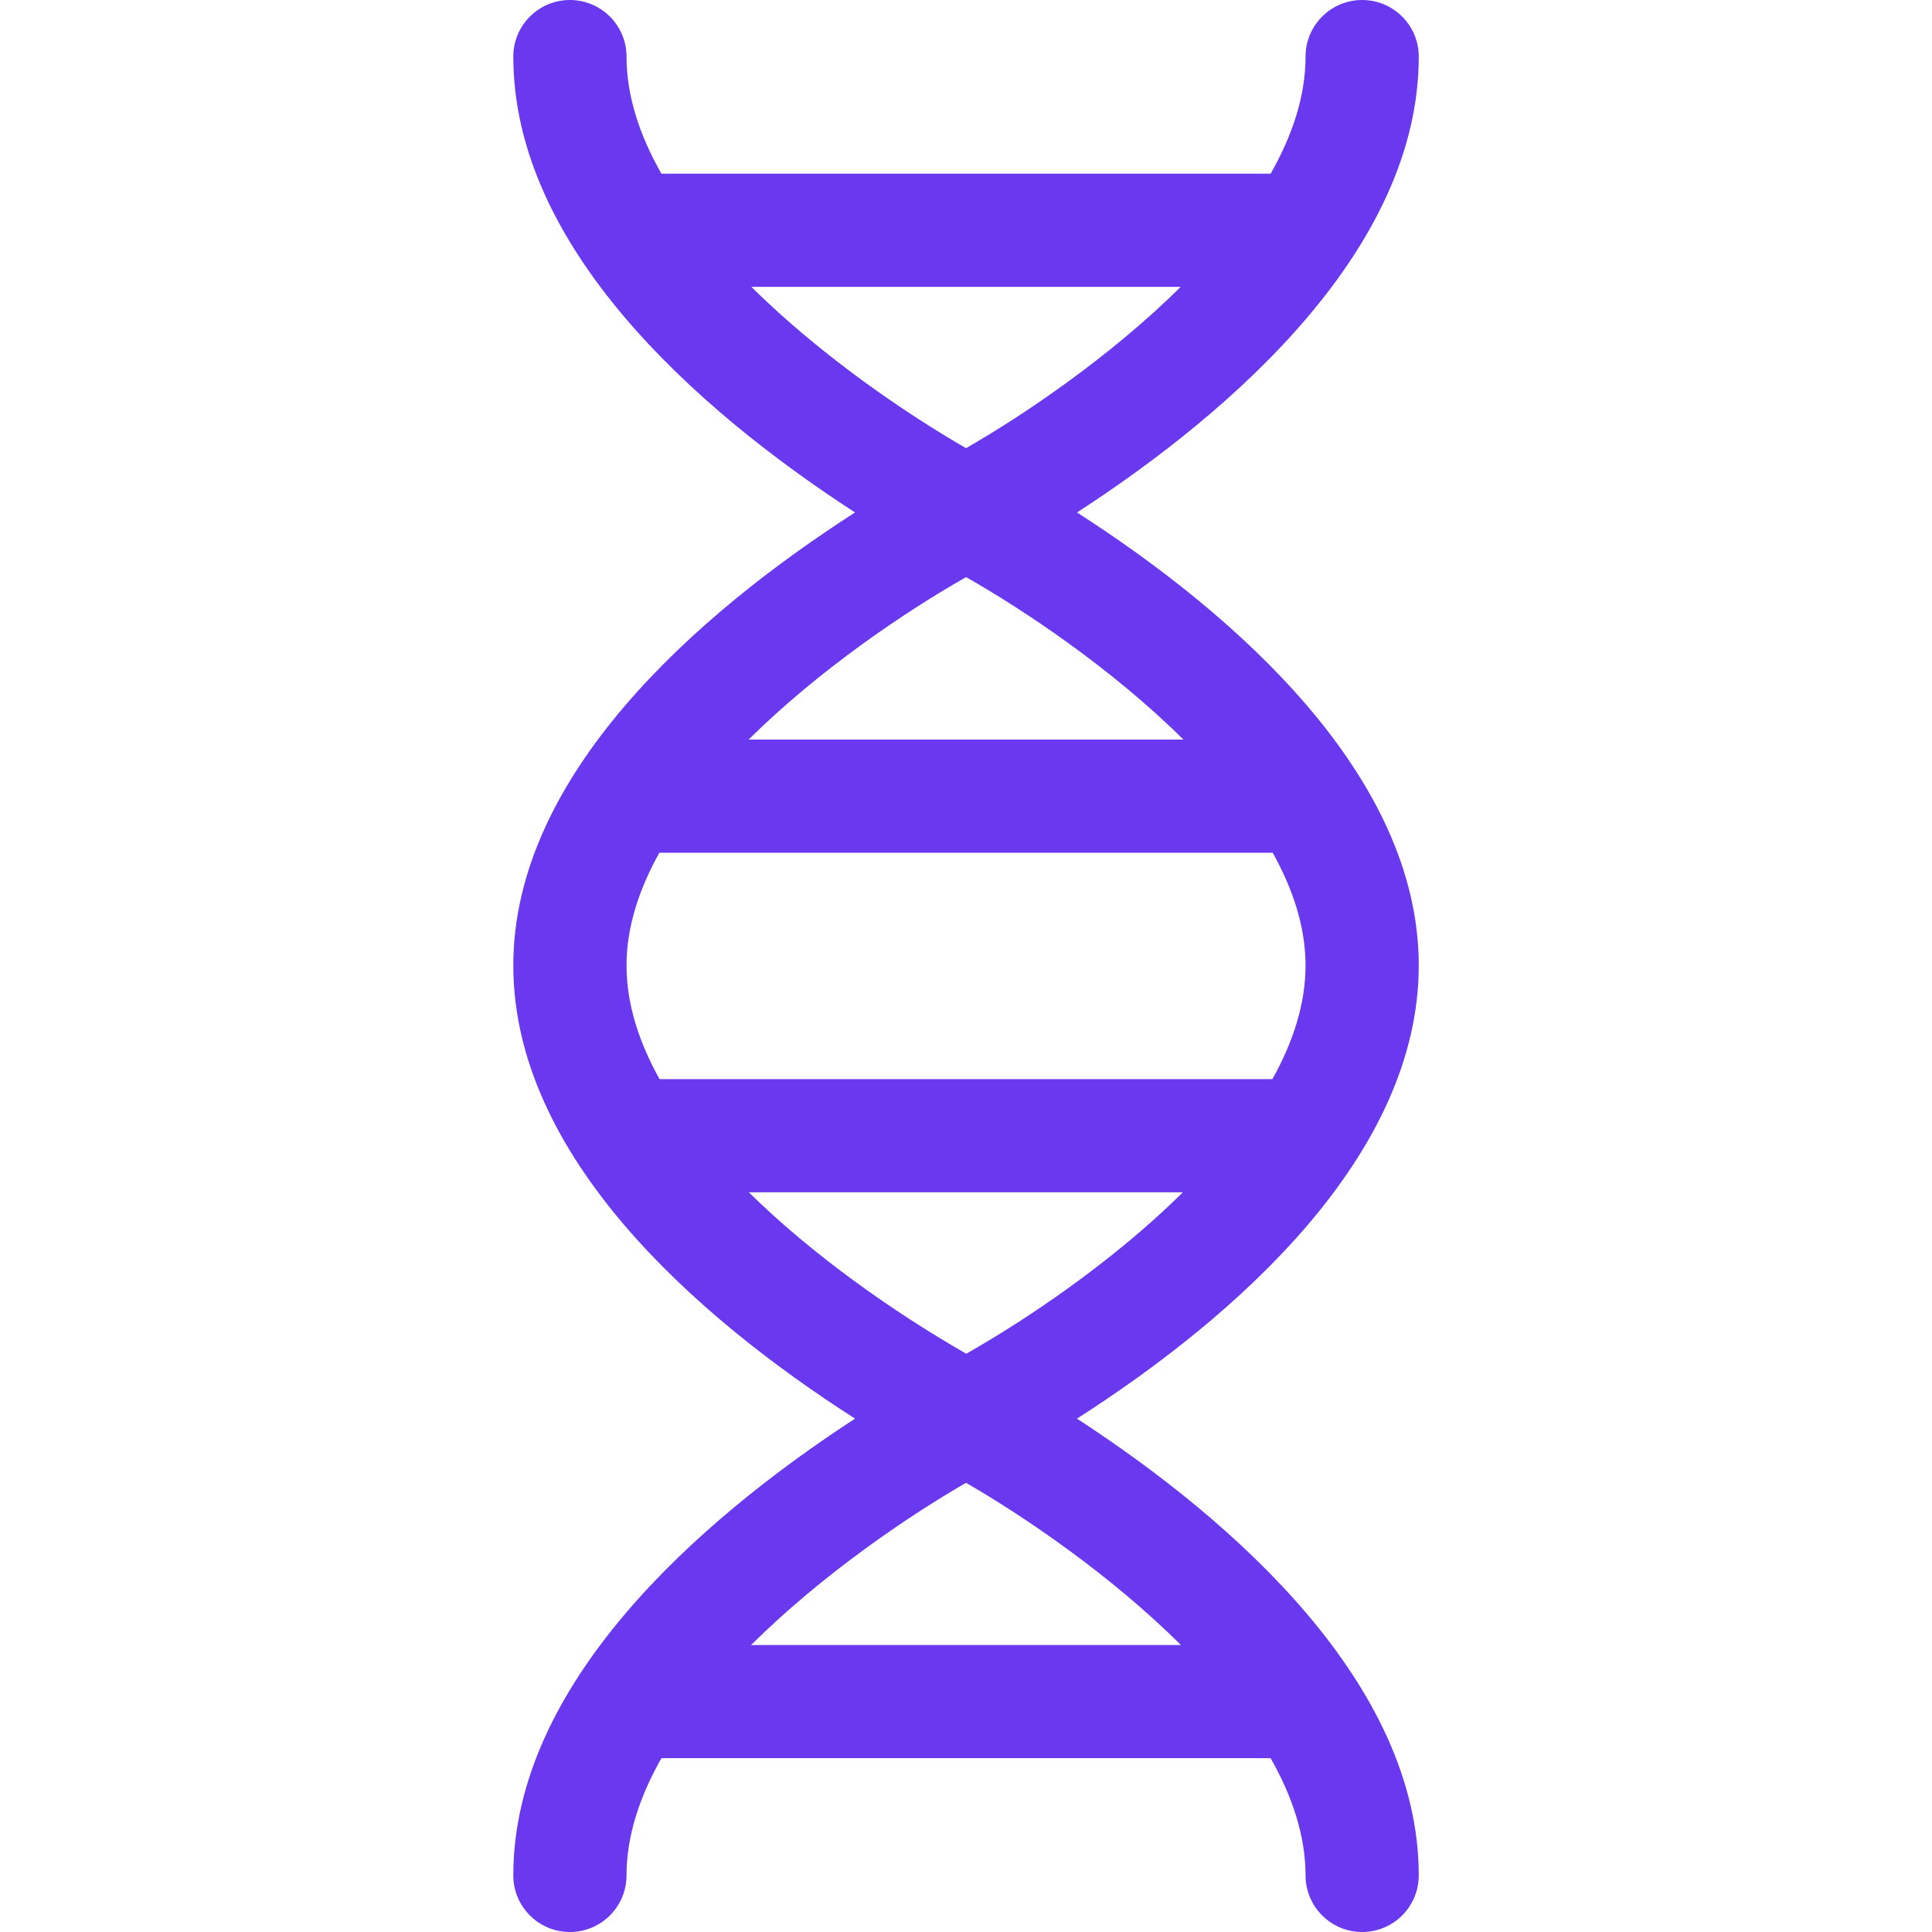 <?xml version="1.0" encoding="UTF-8"?>
<svg xmlns="http://www.w3.org/2000/svg" width="32" height="32" viewBox="0 0 32 32" fill="none">
  <g id="dna (1) 1" clip-path="url(#clip0_6235_53733)">
    <g id="Group">
      <path id="Vector" d="M8.502 31.063C8.502 31.58 8.922 32 9.439 32C9.957 32 10.377 31.58 10.377 31.063C10.377 30.408 10.596 29.754 10.955 29.121H21.046C21.405 29.754 21.624 30.408 21.624 31.063C21.624 31.58 22.044 32 22.562 32C23.079 32 23.499 31.58 23.499 31.063C23.499 27.913 20.472 25.212 17.838 23.497C20.486 21.802 23.499 19.134 23.499 15.991C23.499 12.856 20.48 10.185 17.839 8.488C20.477 6.777 23.499 4.085 23.499 0.937C23.499 0.42 23.079 0 22.562 0C22.044 0 21.624 0.42 21.624 0.937C21.624 1.591 21.405 2.245 21.046 2.877H10.955C10.596 2.245 10.377 1.591 10.377 0.937C10.377 0.42 9.957 0 9.439 0C8.922 0 8.502 0.42 8.502 0.937C8.502 4.085 11.524 6.777 14.162 8.488C11.535 10.176 8.502 12.849 8.502 15.991C8.502 19.14 11.511 21.799 14.162 23.497C11.535 25.208 8.502 27.91 8.502 31.063ZM12.44 27.247C13.616 26.079 15.041 25.114 16 24.56C16.96 25.114 18.385 26.079 19.561 27.247H12.44ZM10.924 17.874C10.589 17.273 10.377 16.637 10.377 15.991C10.377 15.361 10.582 14.732 10.921 14.124H21.08C21.419 14.732 21.624 15.361 21.624 15.991C21.624 16.627 21.417 17.261 21.075 17.874H10.924ZM16.001 7.423C15.043 6.873 13.62 5.913 12.444 4.751H19.557C18.381 5.914 16.957 6.874 16.001 7.423ZM16.001 9.559C16.97 10.109 18.418 11.077 19.602 12.25H12.399C13.582 11.078 15.03 10.11 16.001 9.559ZM12.403 19.748H19.593C18.412 20.915 16.97 21.875 16.004 22.422C14.767 21.713 13.436 20.766 12.403 19.748Z" fill="#6938EF"></path>
    </g>
  </g>
  <defs>
    <clipPath id="clip0_6235_53733">
      <rect width="32" height="32" fill="white"></rect>
    </clipPath>
  </defs>
</svg>
